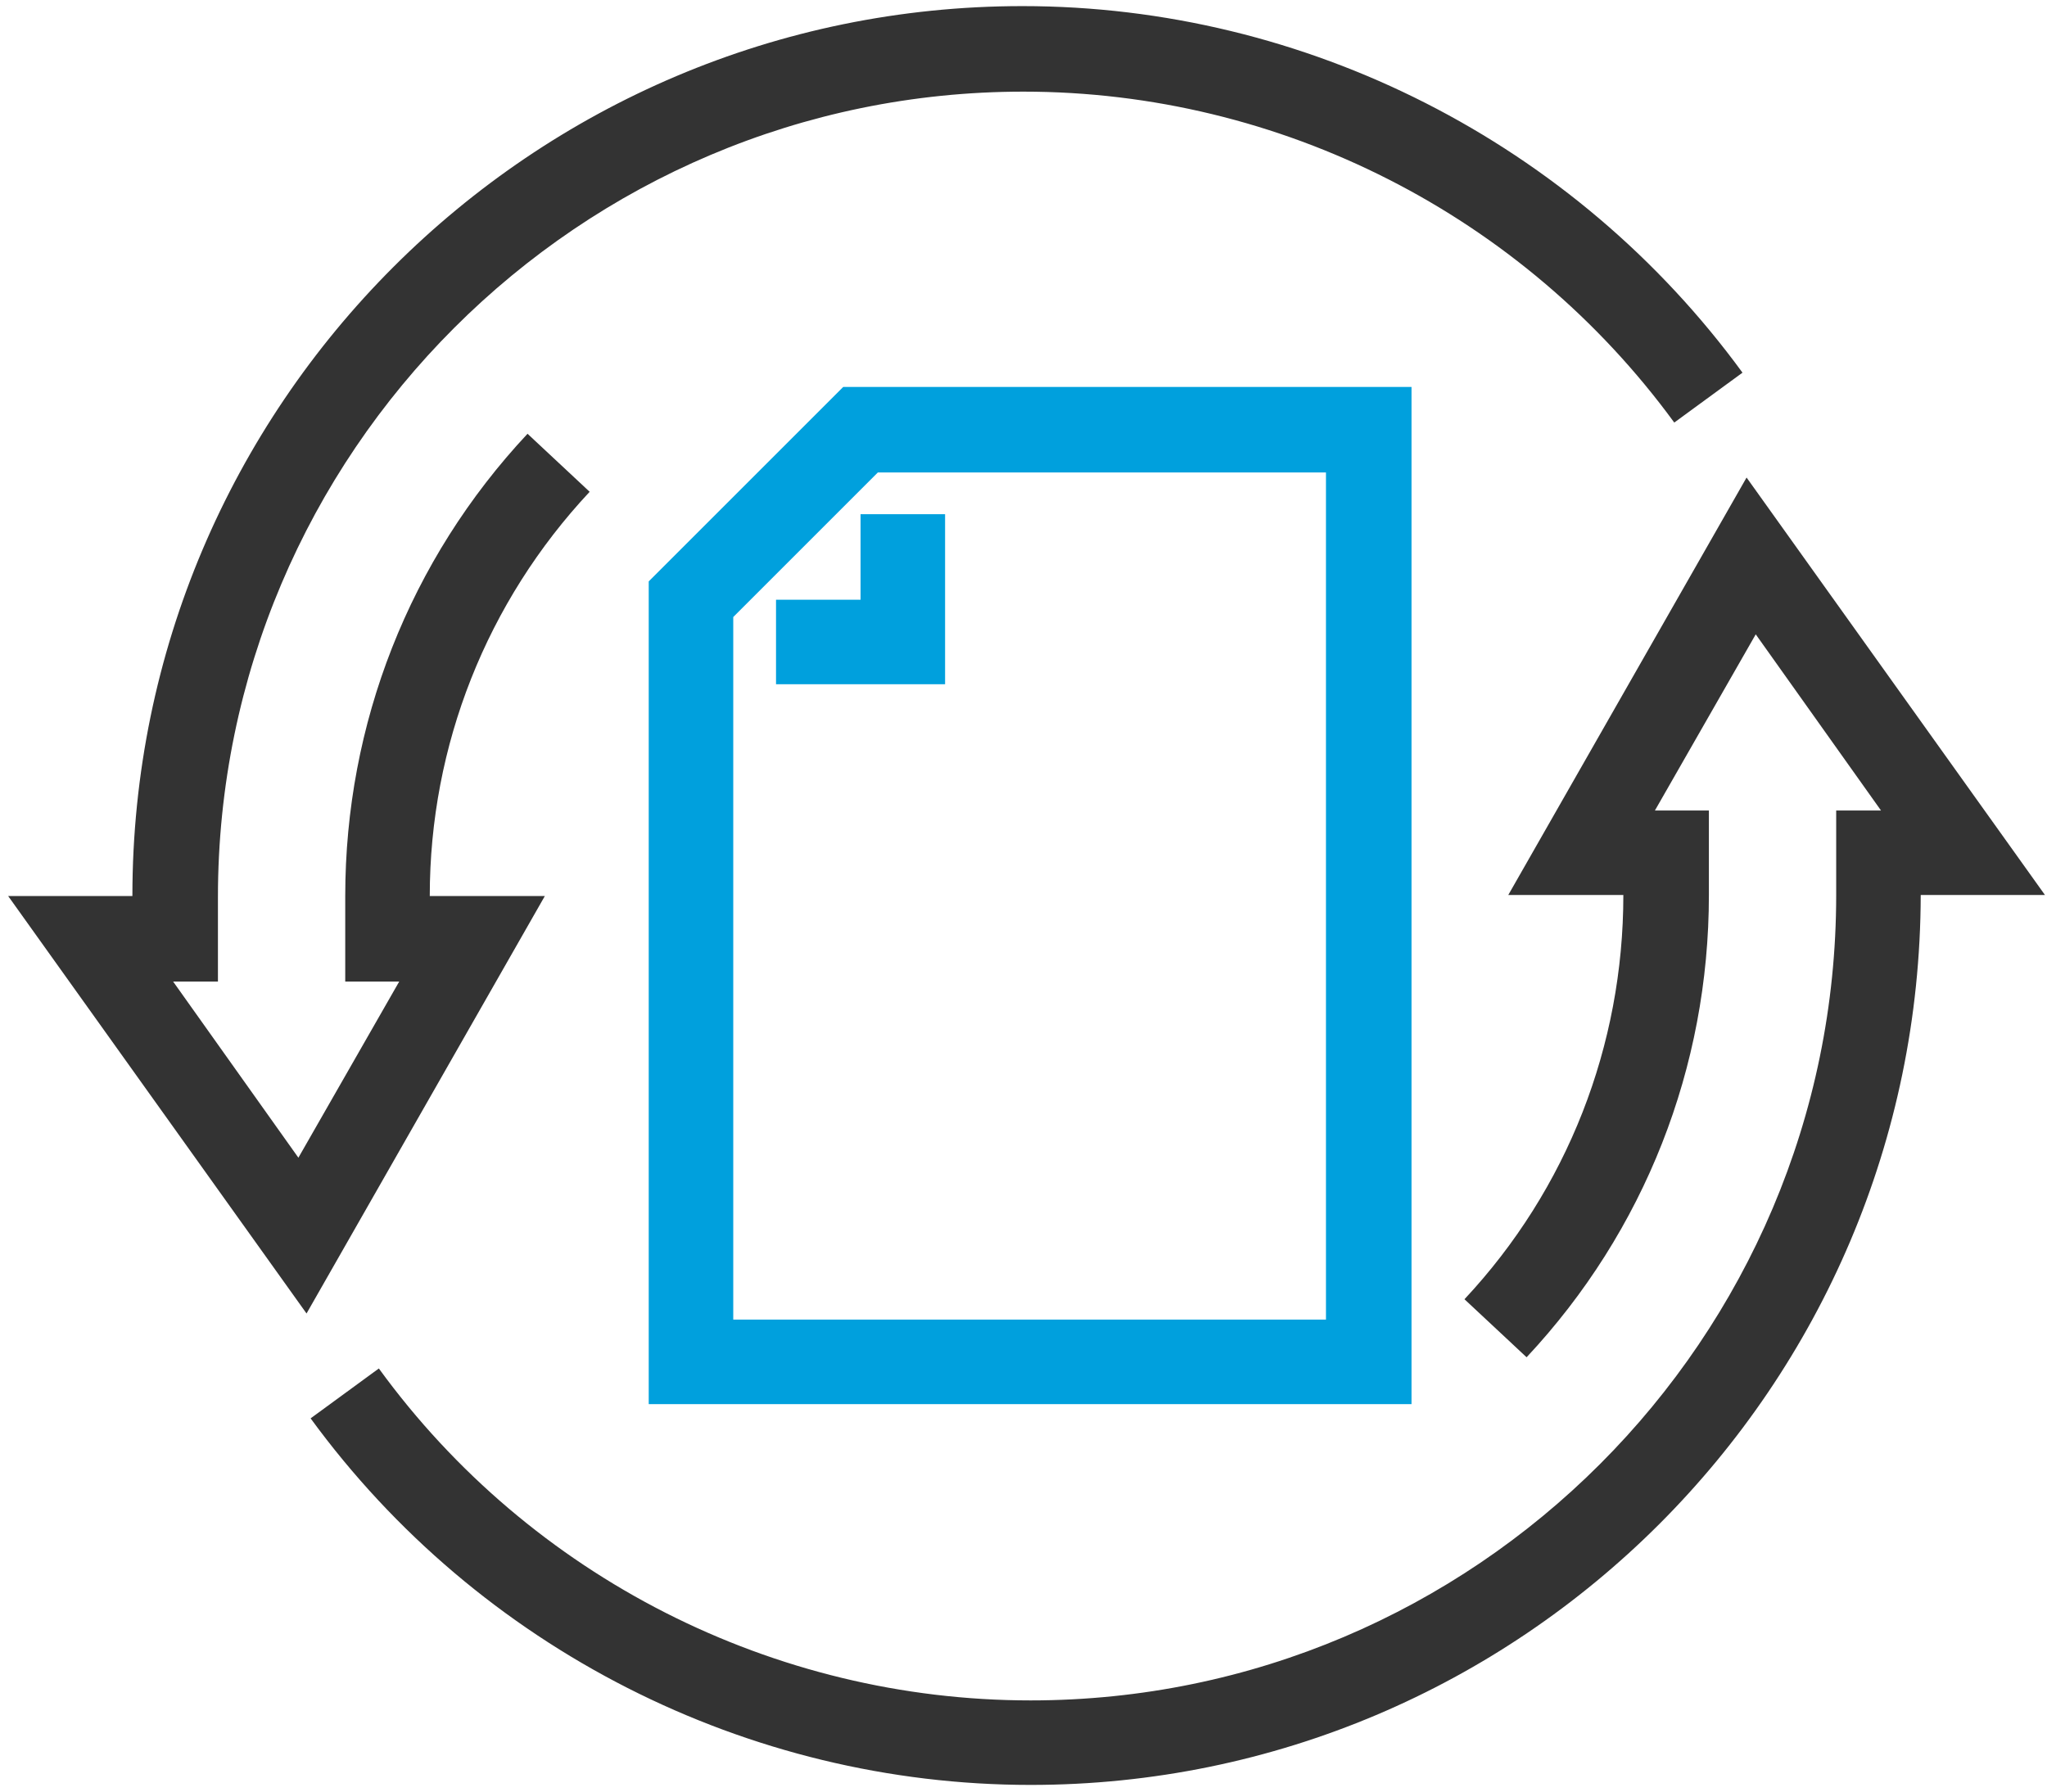 <svg xmlns="http://www.w3.org/2000/svg" viewBox="0 0 201 176"><g fill="none"><path fill="#333" d="M101.2 175.3c-27.8 0-54.2-13.4-70.7-36l6.7-4.9c14.9 20.5 38.8 32.6 64 32.6 43.6 0 79.1-35.5 79.1-79.1v-8.3h4.4l-12.3-17.3-9.9 17.3h5.3v8.3c0 16.9-6.3 33-17.9 45.4l-6.1-5.7c10.1-10.8 15.6-24.9 15.6-39.7h-11.3l23.4-41 29.3 41h-12.2c-.1 48.3-39.3 87.4-87.4 87.4zM30.1 129L.8 88H13C13 39.8 52.2.6 100.4.6c27.8 0 54.2 13.4 70.7 36l-6.7 4.9C149.5 21.1 125.7 9 100.5 9 56.9 9 21.4 44.5 21.4 88.1v8.3H17l12.3 17.3 9.9-17.3h-5.3V88c0-16.9 6.3-33 17.9-45.4l6.1 5.7C47.8 59.1 42.2 73.2 42.2 88h11.3l-23.4 41z"/><path fill="#00A0DD" d="M138.6 137.9H63.7V57.1L82.8 38h55.8v99.9zM72 129.6h58.2V46.4h-44L72 60.6v69z"/><path fill="#00A0DD" d="M92.8 67.2H76.2v-8.3h8.3v-8.4h8.3z"/></g></svg>